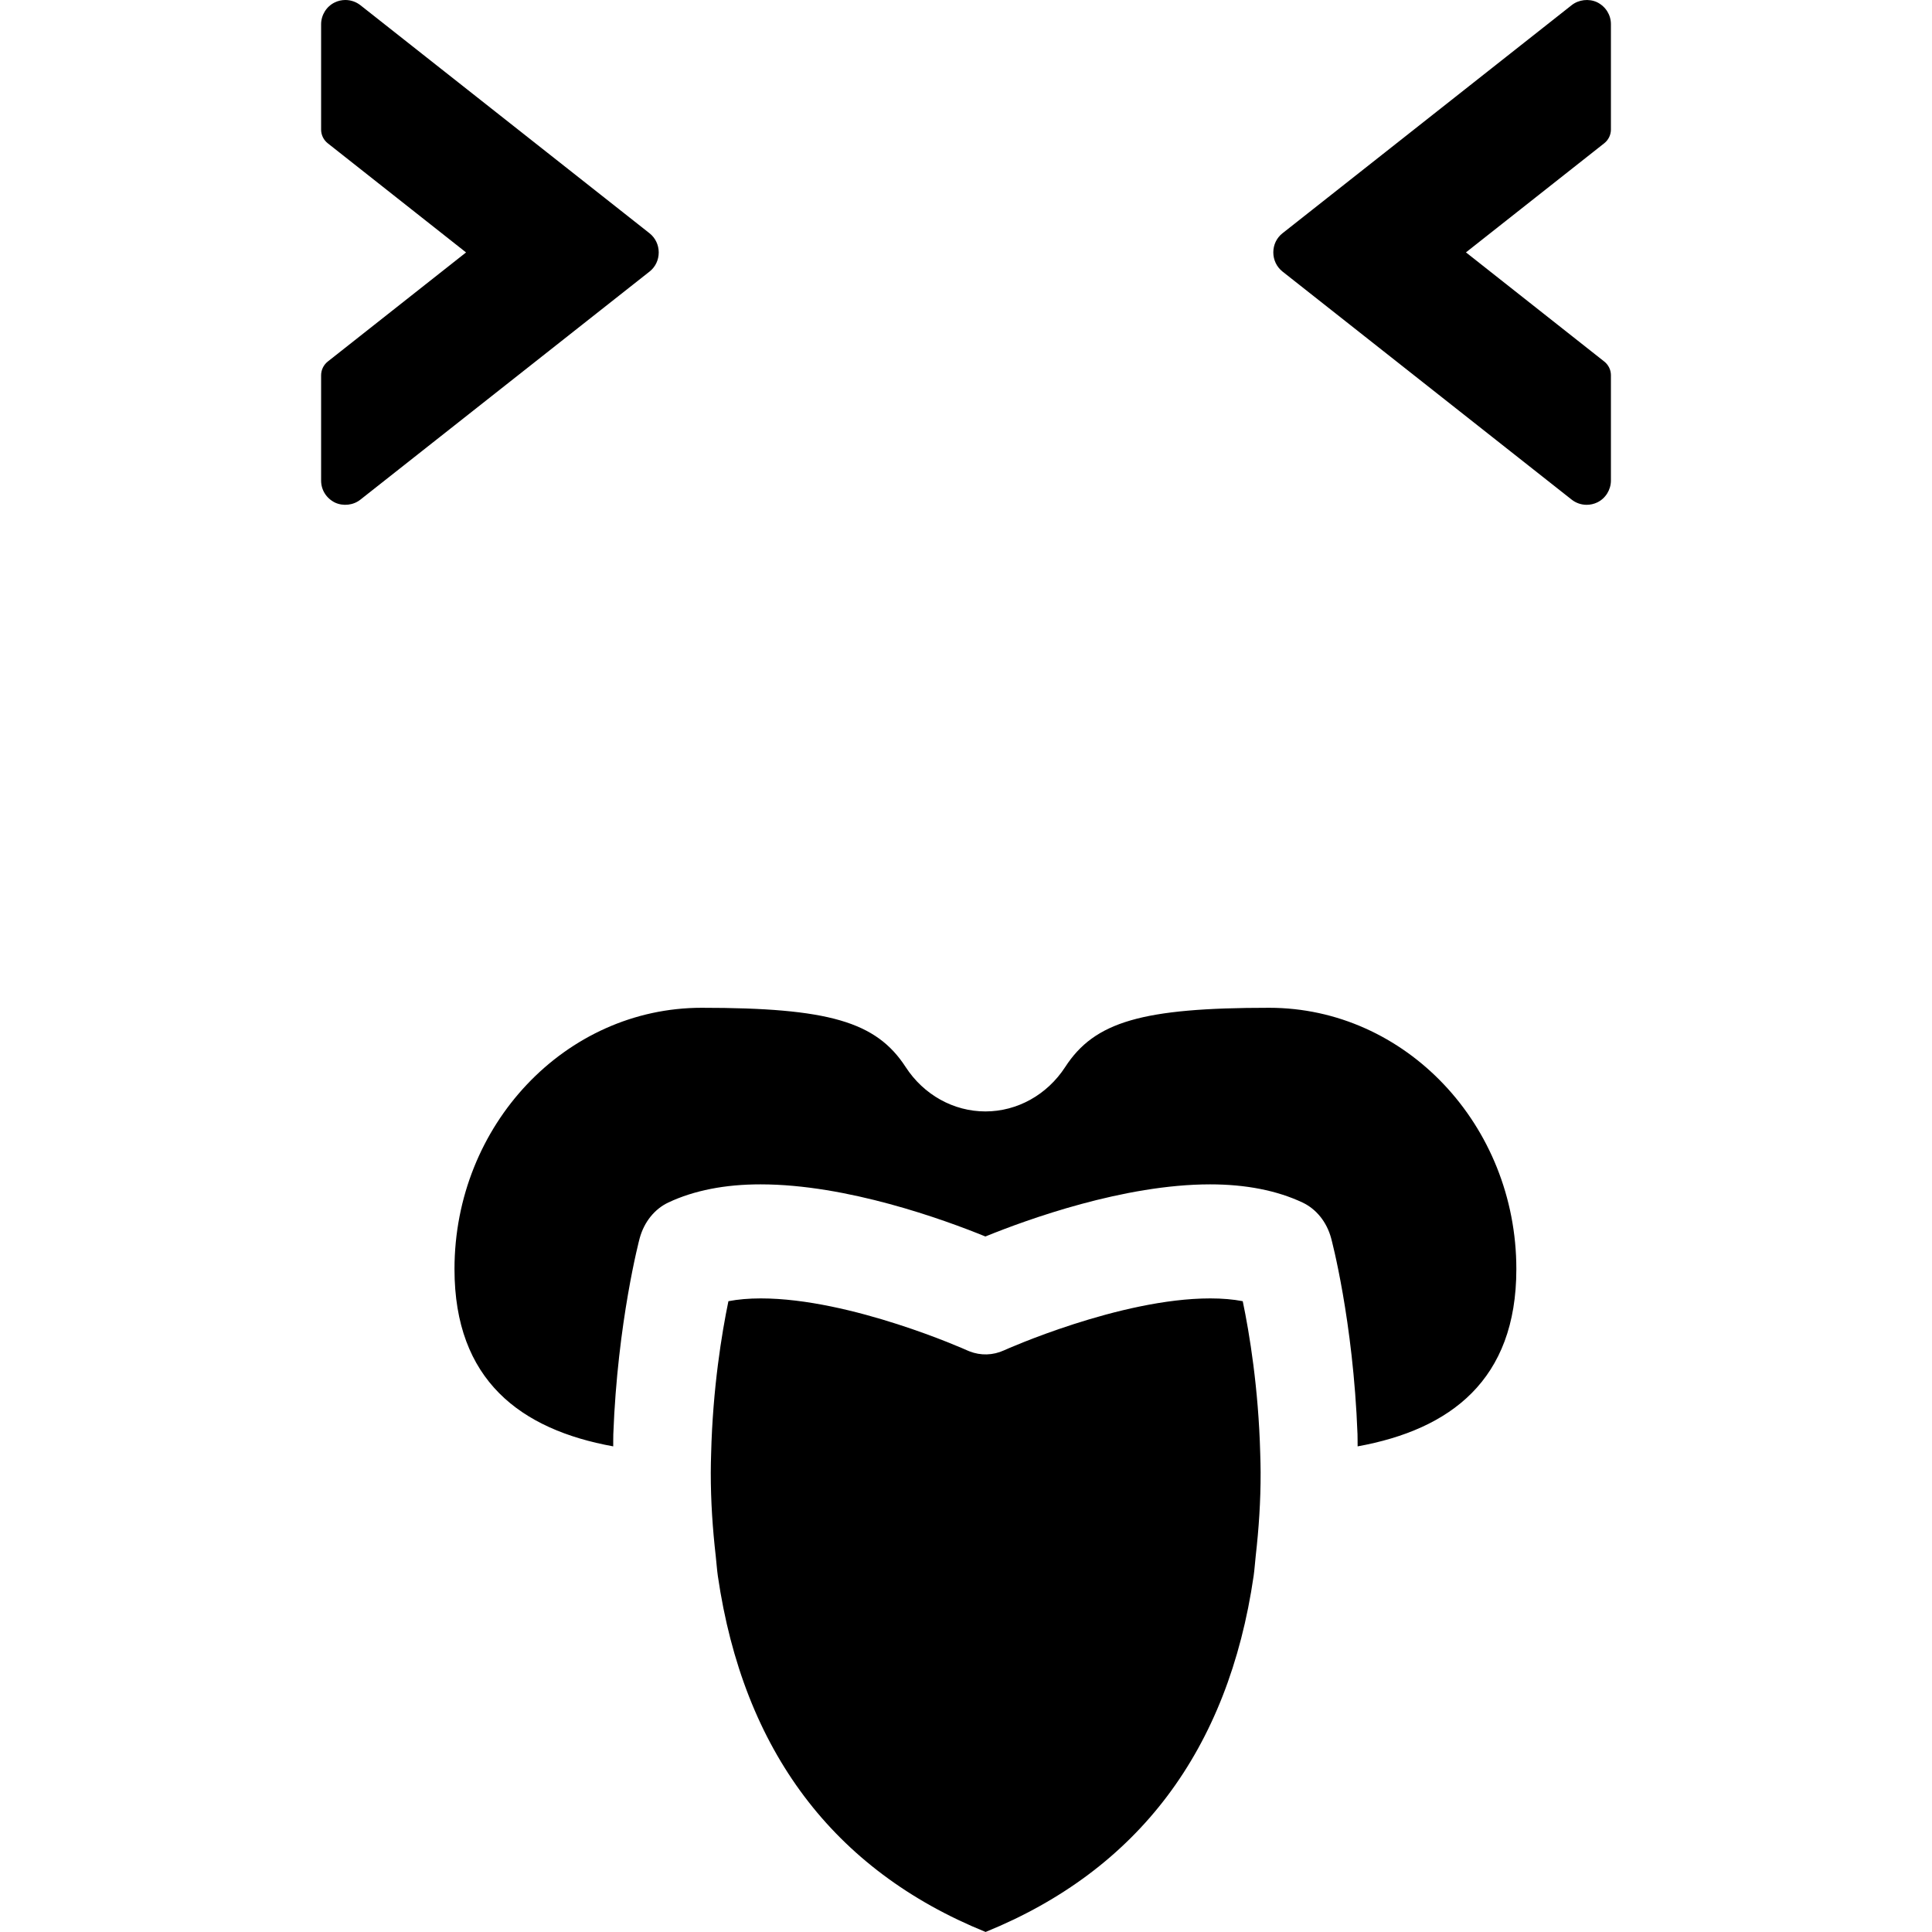<?xml version="1.0" encoding="iso-8859-1"?>
<!-- Uploaded to: SVG Repo, www.svgrepo.com, Generator: SVG Repo Mixer Tools -->
<!DOCTYPE svg PUBLIC "-//W3C//DTD SVG 1.1//EN" "http://www.w3.org/Graphics/SVG/1.1/DTD/svg11.dtd">
<svg fill="#000000" version="1.1" id="Capa_1" xmlns="http://www.w3.org/2000/svg" xmlns:xlink="http://www.w3.org/1999/xlink" 
	 width="800px" height="800px" viewBox="0 0 65.168 65.169"
	 xml:space="preserve">
<g>
	<path d="M24.214,53.164c-0.032-0.22-0.046-0.454-0.072-0.68c-0.103-0.903-0.168-1.838-0.167-2.812c0-0.218,0.006-0.428,0.012-0.64
		c0.055-2.208,0.359-4.061,0.583-5.141c0.324-0.062,0.69-0.094,1.092-0.094c3.049,0,6.922,1.734,6.956,1.751
		c0.008,0.003,0.079,0.034,0.087,0.036c0.375,0.146,0.786,0.137,1.164-0.036c0.038-0.018,3.901-1.751,6.955-1.751
		c0.401,0,0.769,0.031,1.095,0.094c0.225,1.076,0.532,2.929,0.59,5.141c0.006,0.21,0.013,0.418,0.013,0.634
		c0.003,0.972-0.062,1.908-0.165,2.815c-0.025,0.224-0.039,0.455-0.07,0.673c-0.854,5.879-3.895,9.92-9.042,12.014
		C28.11,63.084,25.073,59.045,24.214,53.164z M22.546,40.561c-0.467,0.219-0.819,0.658-0.969,1.205
		c-0.008,0.028-0.748,2.822-0.89,6.617c-0.005,0.137,0,0.271-0.003,0.405c-3.126-0.567-5.354-2.233-5.354-5.979
		c0-4.86,3.741-8.815,8.338-8.815c4.279,0,5.887,0.467,6.88,1.998c0.609,0.938,1.616,1.498,2.691,1.498s2.083-0.562,2.691-1.498
		c0.992-1.531,2.601-1.998,6.879-1.998c4.599,0,8.339,3.955,8.339,8.815c0,3.746-2.229,5.412-5.354,5.979
		c-0.004-0.138,0.002-0.272-0.004-0.41c-0.145-3.848-0.884-6.592-0.889-6.61c-0.148-0.549-0.501-0.987-0.969-1.207
		c-0.863-0.405-1.912-0.611-3.113-0.611c-2.904,0-6.168,1.184-7.581,1.758c-1.41-0.574-4.667-1.758-7.581-1.758
		C24.457,39.949,23.409,40.155,22.546,40.561z M21.911,7.87c0.197,0.158,0.308,0.392,0.308,0.645s-0.11,0.486-0.304,0.641
		l-9.758,7.697c-0.236,0.189-0.579,0.229-0.858,0.1c-0.294-0.146-0.468-0.428-0.468-0.741v-3.554c0-0.181,0.084-0.351,0.225-0.463
		l4.664-3.68l-4.664-3.681c-0.141-0.112-0.225-0.281-0.225-0.462V0.82c0-0.313,0.181-0.604,0.46-0.738
		C11.403,0.027,11.527,0,11.649,0c0.183,0,0.363,0.062,0.507,0.175L21.911,7.87z M54.338,0.816V4.37
		c0,0.181-0.084,0.351-0.226,0.463l-4.664,3.68l4.664,3.681c0.142,0.112,0.226,0.281,0.226,0.462v3.552
		c0,0.313-0.181,0.604-0.459,0.738c-0.113,0.055-0.238,0.082-0.359,0.082c-0.184,0-0.363-0.062-0.506-0.175l-9.756-7.695
		C43.061,9,42.95,8.766,42.95,8.513s0.111-0.487,0.305-0.641l9.758-7.697c0.236-0.188,0.58-0.229,0.858-0.1
		C54.164,0.221,54.338,0.503,54.338,0.816z"/>
</g>
</svg>